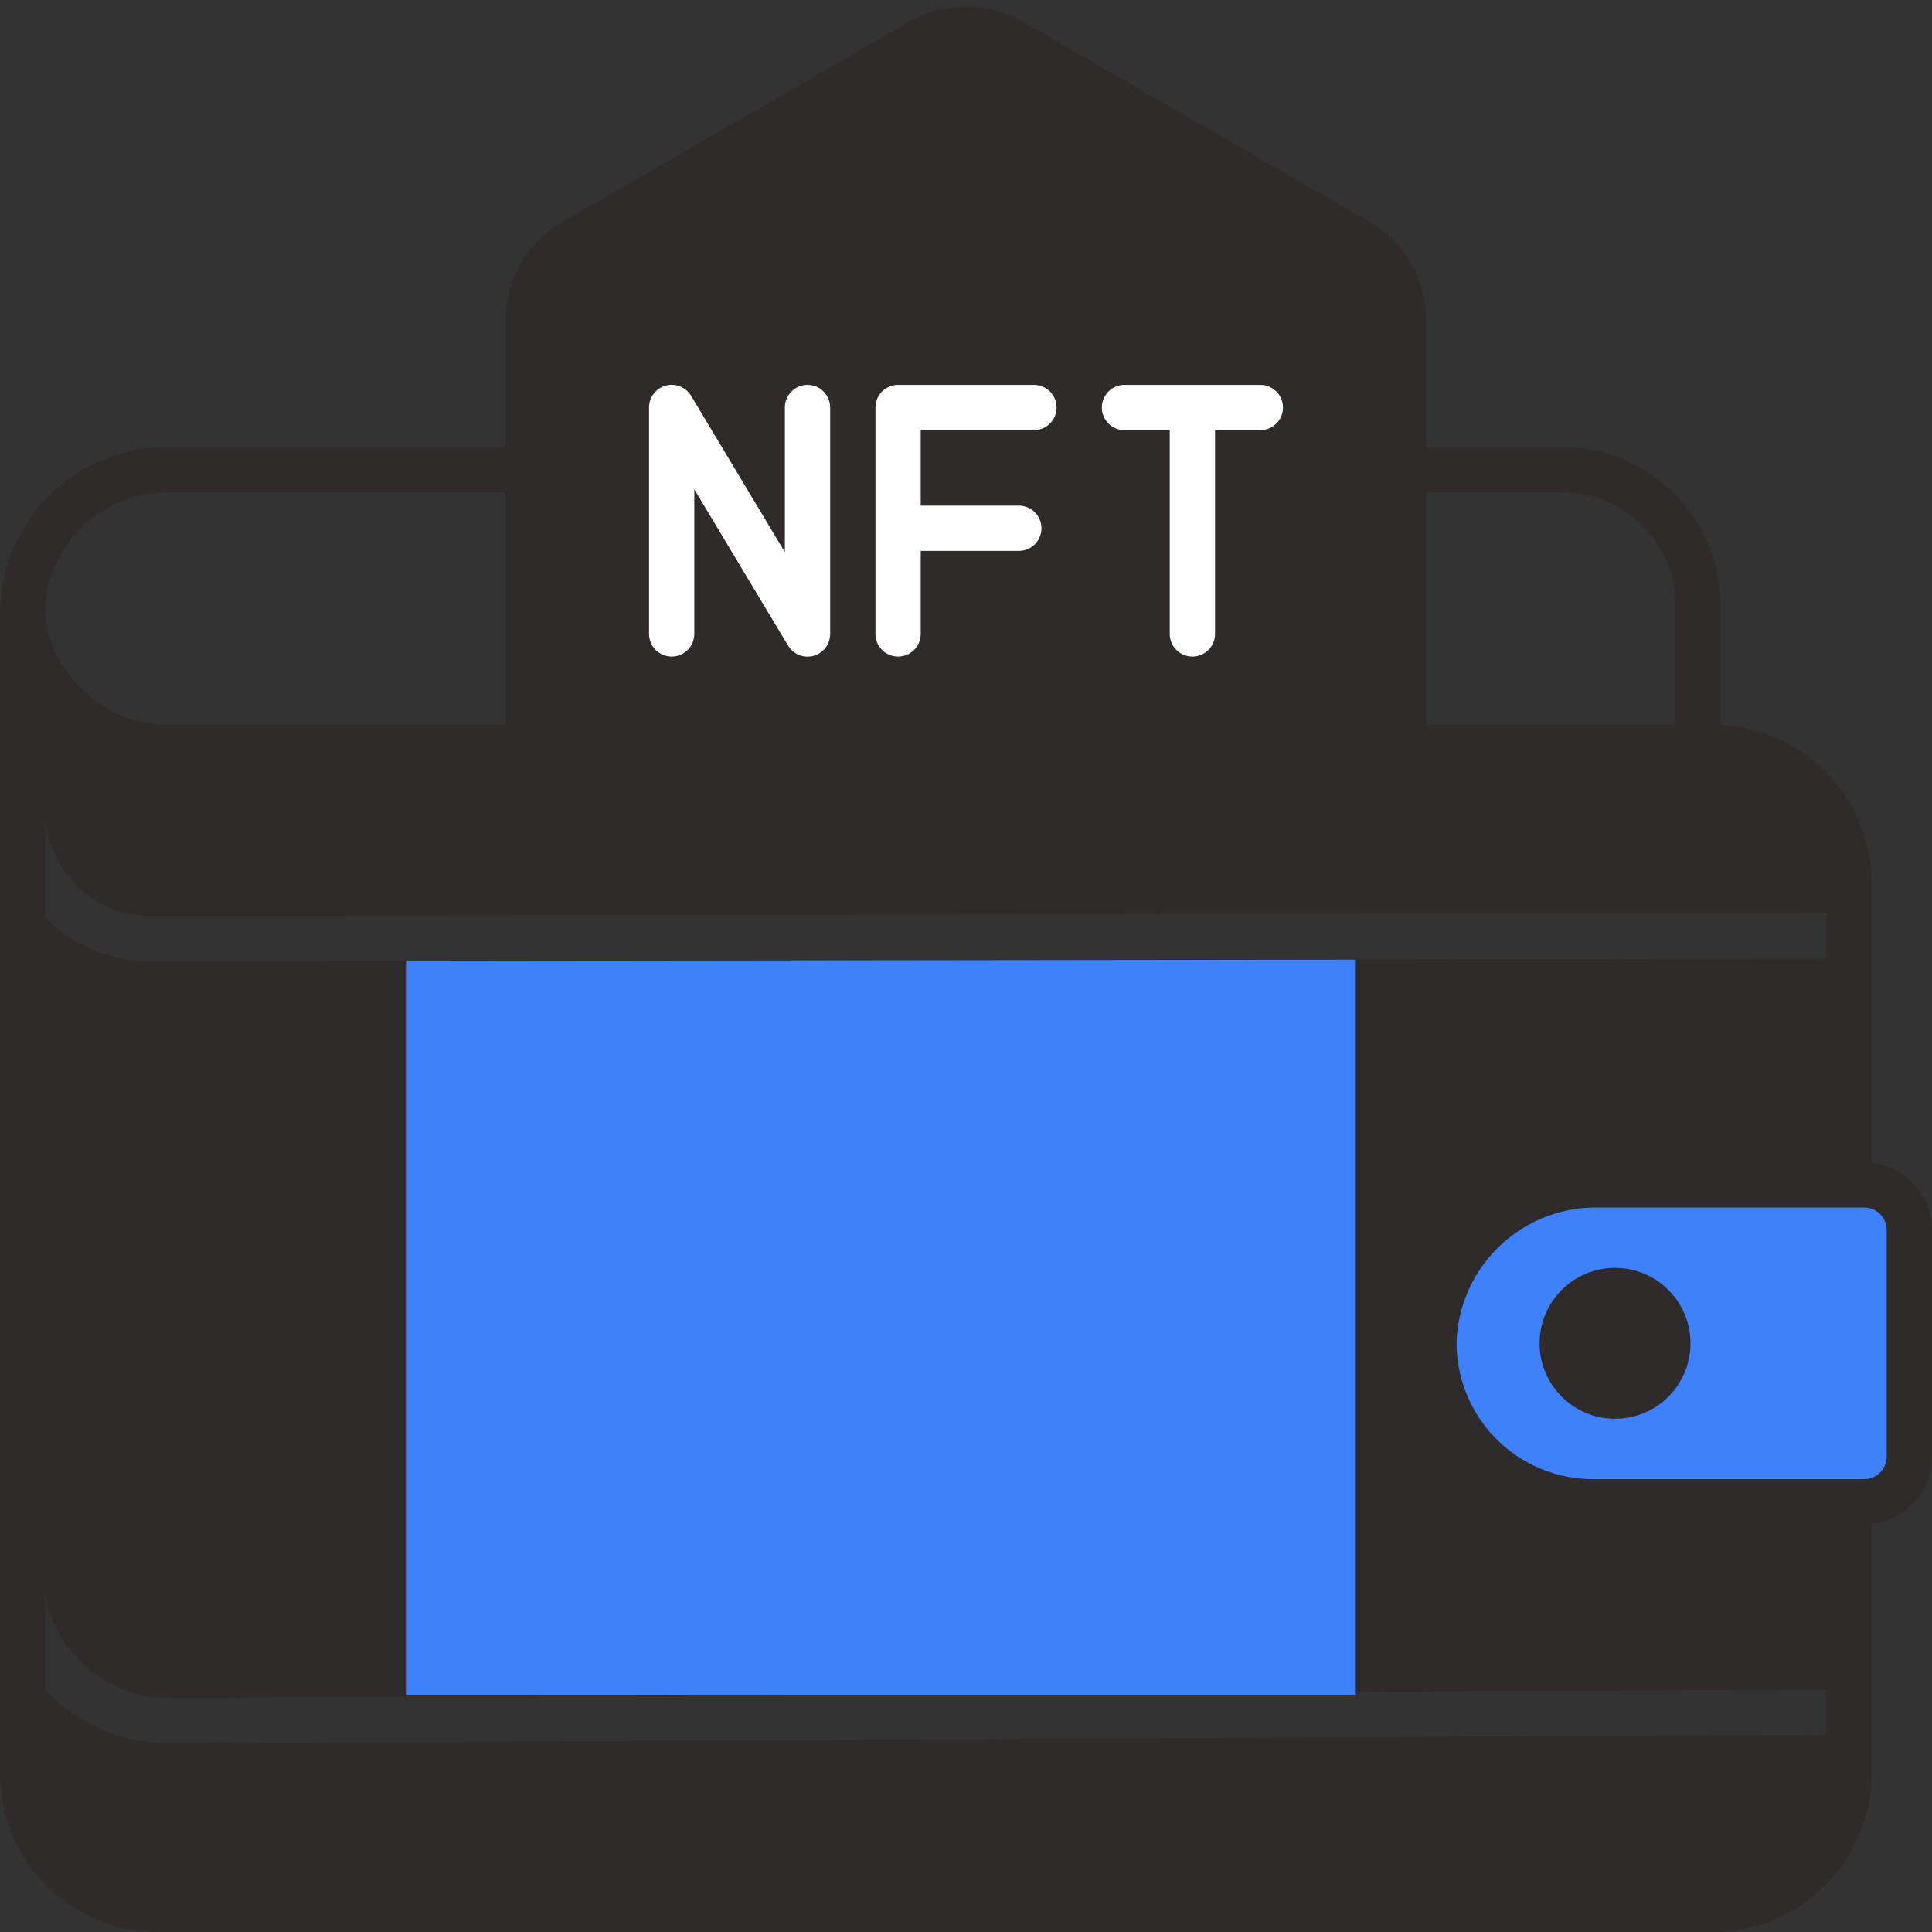 <svg width="65" height="65" viewBox="0 0 65 65" fill="none" xmlns="http://www.w3.org/2000/svg">
<rect x="0" y="0" width="65" height="65" fill="#333333" stroke="none"/>
<g clip-path="url(#clip0_690_37053)">
<rect x="20.527" y="10.263" width="22.807" height="14.825" fill="white"/>
<rect x="43.332" y="37.632" width="21.667" height="14.825" rx="6.5" fill="#3F81FB"/>
<path d="M54.336 47.734C55.738 47.734 56.875 46.598 56.875 45.195C56.875 43.793 55.738 42.656 54.336 42.656C52.934 42.656 51.797 43.793 51.797 45.195C51.797 46.598 52.934 47.734 54.336 47.734Z" fill="#2F2B2B"/>
<path d="M62.969 39.127V29.707C62.966 28.338 62.438 27.023 61.493 26.034C60.547 25.044 59.258 24.456 57.891 24.39V20.373C57.889 18.96 57.327 17.605 56.327 16.605C55.328 15.605 53.972 15.043 52.559 15.041H47.993V10.771C47.993 10.103 47.817 9.446 47.483 8.868C47.149 8.289 46.668 7.809 46.089 7.475L34.404 0.726C33.825 0.394 33.168 0.22 32.5 0.22C31.832 0.22 31.175 0.394 30.596 0.726L18.911 7.475C18.332 7.809 17.851 8.289 17.517 8.868C17.183 9.446 17.007 10.103 17.007 10.771V15.041H5.586C4.116 15.045 2.706 15.626 1.661 16.66C0.616 17.694 0.02 19.097 0 20.567L0 59.668C0.002 61.082 0.564 62.437 1.563 63.437C2.563 64.436 3.918 64.999 5.332 65H57.637C59.05 64.999 60.406 64.436 61.405 63.437C62.405 62.437 62.967 61.082 62.969 59.668V51.264C63.526 51.202 64.041 50.938 64.415 50.521C64.79 50.105 64.998 49.564 65 49.004V41.387C64.998 40.826 64.79 40.286 64.415 39.87C64.041 39.453 63.526 39.188 62.969 39.127ZM47.993 24.268V16.565H52.559C53.569 16.565 54.537 16.966 55.252 17.68C55.966 18.395 56.367 19.363 56.367 20.373V24.375H47.988C47.988 24.34 47.993 24.304 47.993 24.268ZM37.832 12.949H42.402C42.604 12.949 42.798 13.03 42.941 13.172C43.084 13.315 43.164 13.509 43.164 13.711C43.164 13.913 43.084 14.107 42.941 14.25C42.798 14.393 42.604 14.473 42.402 14.473H40.879V21.328C40.879 21.53 40.799 21.724 40.656 21.867C40.513 22.01 40.319 22.09 40.117 22.09C39.915 22.09 39.721 22.01 39.579 21.867C39.436 21.724 39.355 21.53 39.355 21.328V14.473H37.832C37.63 14.473 37.436 14.393 37.293 14.25C37.151 14.107 37.07 13.913 37.07 13.711C37.07 13.509 37.151 13.315 37.293 13.172C37.436 13.03 37.63 12.949 37.832 12.949ZM29.453 13.711C29.453 13.509 29.533 13.315 29.676 13.172C29.819 13.03 30.013 12.949 30.215 12.949H34.785C34.987 12.949 35.181 13.03 35.324 13.172C35.467 13.315 35.547 13.509 35.547 13.711C35.547 13.913 35.467 14.107 35.324 14.25C35.181 14.393 34.987 14.473 34.785 14.473H30.977V17.012H34.277C34.479 17.012 34.673 17.092 34.816 17.235C34.959 17.378 35.039 17.572 35.039 17.773C35.039 17.976 34.959 18.169 34.816 18.312C34.673 18.455 34.479 18.535 34.277 18.535H30.977V21.328C30.977 21.53 30.896 21.724 30.753 21.867C30.611 22.01 30.417 22.09 30.215 22.09C30.013 22.09 29.819 22.01 29.676 21.867C29.533 21.724 29.453 21.53 29.453 21.328V13.711ZM21.836 13.711C21.835 13.544 21.89 13.381 21.991 13.248C22.092 13.115 22.234 13.019 22.395 12.974C22.556 12.93 22.727 12.94 22.882 13.002C23.037 13.065 23.168 13.176 23.253 13.32L26.406 18.576V13.711C26.406 13.509 26.486 13.315 26.629 13.172C26.772 13.03 26.966 12.949 27.168 12.949C27.37 12.949 27.564 13.03 27.707 13.172C27.849 13.315 27.93 13.509 27.93 13.711V21.328C27.93 21.495 27.876 21.658 27.775 21.791C27.674 21.924 27.532 22.02 27.371 22.065C27.209 22.109 27.038 22.099 26.883 22.037C26.728 21.975 26.598 21.863 26.513 21.719L23.359 16.463V21.328C23.359 21.53 23.279 21.724 23.136 21.867C22.993 22.01 22.8 22.09 22.598 22.09C22.396 22.09 22.202 22.01 22.059 21.867C21.916 21.724 21.836 21.53 21.836 21.328V13.711ZM5.586 16.565H17.007V24.268C17.007 24.304 17.012 24.34 17.012 24.375H5.591C3.484 24.401 1.518 22.506 1.523 20.475C1.572 19.427 2.021 18.438 2.776 17.711C3.532 16.984 4.537 16.574 5.586 16.565ZM1.523 27.432C1.574 28.279 1.919 29.082 2.498 29.702C2.826 30.054 3.223 30.334 3.665 30.526C4.106 30.717 4.582 30.815 5.063 30.814H5.078C20.099 30.789 55.788 30.738 61.445 30.728V32.251C55.788 32.261 20.099 32.312 5.078 32.338H5.063C4.406 32.34 3.756 32.213 3.149 31.964C2.541 31.715 1.989 31.348 1.523 30.885V27.432ZM61.445 58.363L5.591 58.652H5.576C4.815 58.634 4.066 58.466 3.37 58.158C2.675 57.849 2.047 57.407 1.523 56.855V53.417C1.577 54.298 1.951 55.129 2.575 55.753C2.957 56.171 3.419 56.508 3.933 56.745C4.448 56.981 5.005 57.112 5.571 57.129H5.586L61.445 56.84V58.363ZM63.477 49.004C63.477 49.206 63.396 49.4 63.254 49.543C63.111 49.685 62.917 49.766 62.715 49.766H53.574C52.969 49.763 52.37 49.64 51.812 49.405C51.254 49.17 50.749 48.827 50.324 48.395C49.899 47.964 49.564 47.453 49.337 46.892C49.111 46.33 48.998 45.73 49.004 45.124C49.054 43.901 49.58 42.746 50.47 41.905C51.36 41.065 52.543 40.605 53.767 40.625H62.715C62.917 40.625 63.111 40.705 63.254 40.848C63.396 40.991 63.477 41.185 63.477 41.387V49.004Z" fill="#2F2B2B"/>
<path d="M13.684 32.326L45.613 32.285V57.018H13.684V32.326Z" fill="#3F81FB"/>
</g>
<defs>
<clipPath id="clip0_690_37053">
<rect width="65" height="65" fill="white"/>
</clipPath>
</defs>
</svg>
